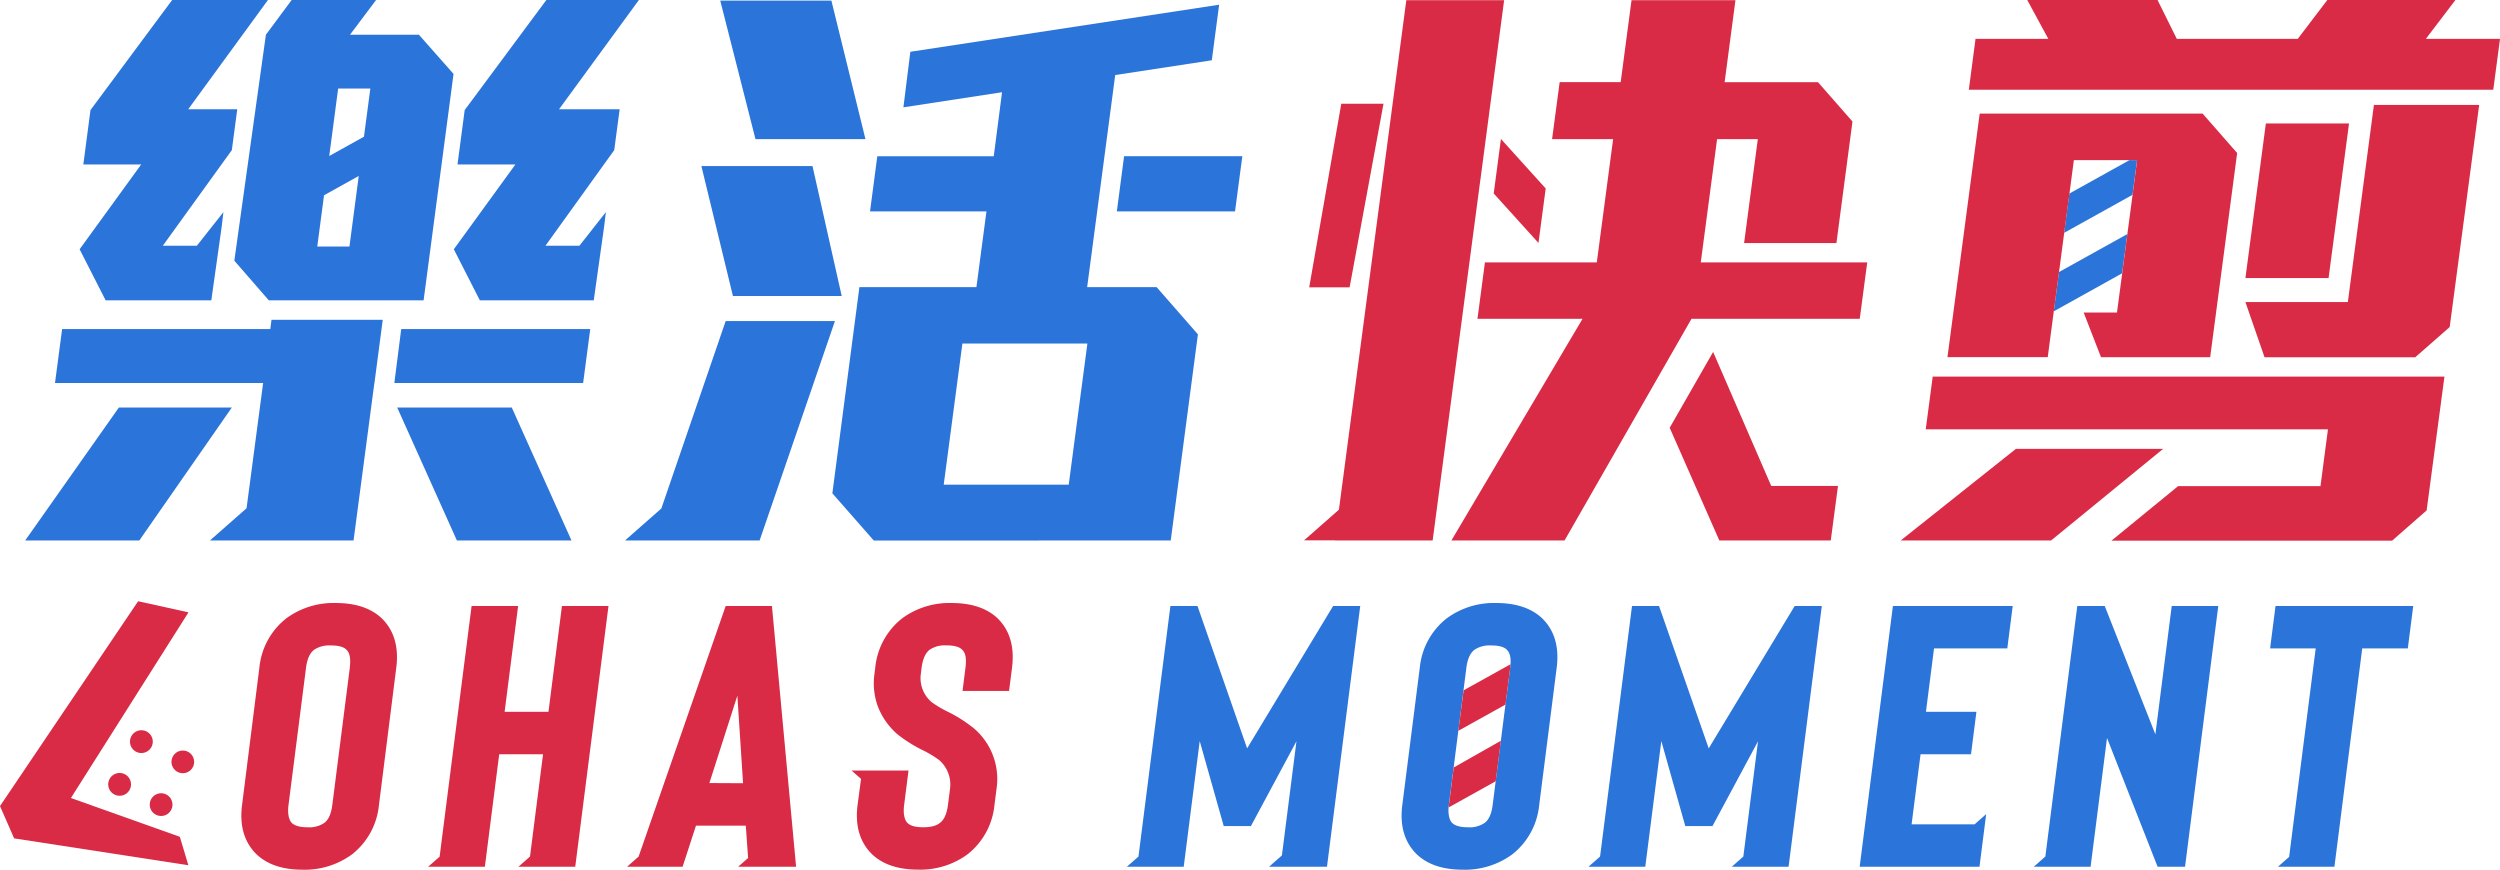 <svg xmlns="http://www.w3.org/2000/svg" viewBox="0 0 720 250.47"><defs><style>.cls-1{fill:#2b74d9;}.cls-2{fill:#d92b45;}</style></defs><g id="圖層_2" data-name="圖層 2"><g id="圖層_3" data-name="圖層 3"><polygon class="cls-1" points="612.67 67.41 592.99 78.35 591.49 89.66 611.17 78.71 612.67 67.41"/><polygon class="cls-1" points="615.48 46.12 613.28 46.12 595.98 55.74 594.48 67.05 614.16 56.11 615.48 46.12"/><polygon class="cls-1" points="242.41 85.24 234 47.83 202 47.83 211.08 85.24 242.41 85.24"/><polygon class="cls-1" points="249.25 40.07 239.44 0.18 207.43 0.18 217.58 40.07 249.25 40.07"/><path class="cls-1" d="M337.17,155.66,345,96.29,333.1,82.69h-20l8.08-61.08L349,17.36l2.11-16L262.18,14.91l-2,16,28.41-4.35L286.2,45H252.66l-2.09,15.89H284.1l-2.89,21.81h-33.7l-7.79,59.38,11.93,13.59Zm-60-56.73h36l-5.38,40.66h-36Z"/><polygon class="cls-1" points="321.65 60.88 355.69 60.88 357.79 44.99 323.74 44.99 321.65 60.88"/><polygon class="cls-1" points="189.45 155.66 218.77 155.66 240.46 92.47 208.99 92.47 190.47 146.44 180 155.66 187.31 155.66 189.45 155.66"/><path class="cls-1" d="M67.49,75.08l9.92,11.41H122l8.62-65.2L120.64,10H100.8l7.51-10H84L76.58,10Zm29.9-49.59h9.27l-1.84,13.88-10,5.56ZM93.32,56.24l10-5.57L100.64,71H91.37Z"/><path class="cls-1" d="M30.42,86.49H60.86l3-21.32.48-4.08L56.7,70.77H46.89L66.77,43.23l1.56-11.76H54.2L77.17,0H49.58L26.06,31.7,24,47.37H40.66L22.93,71.79C26.37,78.53,27,79.75,30.42,86.49Z"/><path class="cls-1" d="M184,0H157.35L133.83,31.7l-2.07,15.67h16.67L130.7,71.79c3.44,6.74,4.06,8,7.49,14.7H171l3-21.32.49-4.08-7.62,9.68h-9.78L176.9,43.23l1.56-11.76H161Z"/><polygon class="cls-1" points="113.57 110.31 167.94 110.31 169.99 94.78 115.55 94.78 113.57 110.31"/><polygon class="cls-1" points="164.59 155.66 147.39 117.36 114.39 117.36 131.59 155.66 164.59 155.66"/><polygon class="cls-1" points="66.77 117.36 34.24 117.36 7.25 155.66 40.12 155.66 66.77 117.36"/><polygon class="cls-1" points="69.9 155.66 101.82 155.66 107.82 110.31 107.84 110.31 109.88 94.78 109.88 94.78 110.23 92.11 78.19 92.11 77.84 94.78 77.77 94.78 17.89 94.78 15.84 110.31 75.73 110.31 75.78 110.31 71.01 146.37 60.46 155.66 69.78 155.66 69.9 155.66"/><polygon class="cls-1" points="653.79 186.74 666.92 186.74 659.27 246.78 656.05 249.62 672.31 249.62 680.32 186.74 693.45 186.74 695.01 174.52 655.35 174.52 653.79 186.74"/><polygon class="cls-1" points="359.17 215.53 344.93 174.69 344.87 174.52 337.08 174.52 327.88 246.68 324.54 249.62 327.51 249.62 328.01 249.62 340.91 249.62 345.52 213.43 352.43 237.9 360.27 237.9 373.38 213.49 369.19 246.36 365.49 249.62 368.77 249.62 368.95 249.62 382.17 249.62 391.71 174.8 391.75 174.52 383.94 174.52 359.17 215.53"/><polygon class="cls-1" points="492.11 215.53 477.86 174.69 477.8 174.52 470.02 174.52 460.82 246.68 457.48 249.62 473.84 249.62 478.46 213.43 485.36 237.9 493.2 237.9 506.31 213.49 502.08 246.68 498.75 249.62 515.11 249.62 524.65 174.8 524.68 174.52 516.87 174.52 492.11 215.53"/><polygon class="cls-1" points="535.62 249.34 535.59 249.62 570.09 249.62 572.02 234.46 568.69 237.4 550.54 237.4 553.12 217.22 567.65 217.22 569.21 205 554.67 205 557 186.74 578.1 186.74 579.66 174.52 545.16 174.52 535.62 249.34"/><polygon class="cls-1" points="620.75 211.5 606.16 174.52 598.26 174.52 589.06 246.68 585.73 249.62 602.09 249.62 606.82 212.54 621.33 249.46 621.39 249.62 629.29 249.62 638.83 174.8 638.86 174.52 625.46 174.52 620.75 211.5"/><path class="cls-1" d="M444.17,178.1c-3.1-2.94-7.55-4.43-13.21-4.43a22.93,22.93,0,0,0-14.31,4.42,20.56,20.56,0,0,0-7.74,14.12l-5.05,39.65c-.76,5.95.64,10.72,4.16,14.17,3.1,2.95,7.54,4.44,13.21,4.44a23,23,0,0,0,14.31-4.42,20.58,20.58,0,0,0,7.74-14.13l5.05-39.64C449.09,186.33,447.69,181.56,444.17,178.1Zm-9.23,14.11-5.06,39.65c-.32,2.55-1.11,4.28-2.34,5.16a7.6,7.6,0,0,1-4.81,1.23c-2.12,0-3.62-.41-4.47-1.21s-1.32-2.66-1-5.12l5.06-39.64c.31-2.48,1.1-4.21,2.34-5.16a7.88,7.88,0,0,1,4.81-1.23c2.19,0,3.69.4,4.48,1.22C434.93,188,435.26,189.69,434.94,192.21Z"/><path class="cls-2" d="M96.76,173.67a22.93,22.93,0,0,0-14.31,4.42,20.56,20.56,0,0,0-7.74,14.12l-5,39.65c-.76,5.95.64,10.72,4.16,14.17,3.1,2.95,7.54,4.44,13.21,4.44a23,23,0,0,0,14.31-4.42,20.58,20.58,0,0,0,7.74-14.13l5-39.64c.76-5.95-.64-10.72-4.16-14.18C106.87,175.16,102.42,173.67,96.76,173.67Zm4,18.54-5.06,39.65c-.32,2.55-1.11,4.28-2.34,5.16a7.6,7.6,0,0,1-4.81,1.23c-2.12,0-3.62-.41-4.47-1.21s-1.32-2.66-1-5.12l5.06-39.64c.31-2.48,1.1-4.21,2.34-5.16a7.88,7.88,0,0,1,4.81-1.23c2.19,0,3.69.4,4.48,1.22C100.73,188,101.06,189.69,100.74,192.21Z"/><path class="cls-2" d="M209,174.52l-25.08,72.17-3.33,2.93h16l3.85-11.83h14.35l.66,9.31-2.86,2.52h16.68l-6.95-75.1Zm-4.7,51,8.06-25.17L214,225.57Z"/><path class="cls-2" d="M274.12,173.67a23,23,0,0,0-14.31,4.42,20.59,20.59,0,0,0-7.73,14.12l-.23,1.82a19.48,19.48,0,0,0,1,9.5,20.33,20.33,0,0,0,5.53,7.87,39.74,39.74,0,0,0,7.53,4.73,32.34,32.34,0,0,1,4.52,2.73,9.32,9.32,0,0,1,3.18,8.31l-.6,4.69c-.33,2.54-1.11,4.28-2.35,5.16-1,.82-2.61,1.23-4.81,1.23s-3.62-.41-4.47-1.21-1.32-2.66-1-5.12l1.27-10H245.26l2.72,2.4-1,7.52c-.75,5.95.64,10.72,4.16,14.17,3.1,2.95,7.55,4.44,13.22,4.44a23,23,0,0,0,14.31-4.42,20.61,20.61,0,0,0,7.73-14.13l.6-4.69a19.17,19.17,0,0,0-6.56-17.48,40.53,40.53,0,0,0-7.86-4.94,32.05,32.05,0,0,1-4.2-2.52,9.05,9.05,0,0,1-3.18-8.2l.23-1.81c.32-2.48,1.1-4.22,2.34-5.16a7.91,7.91,0,0,1,4.82-1.23c2.18,0,3.69.4,4.48,1.22,1,.86,1.32,2.58,1,5.1l-.86,6.79h13.4l.86-6.72c.75-5.95-.64-10.72-4.16-14.18C284.23,175.16,279.79,173.67,274.12,173.67Z"/><polygon class="cls-2" points="157.96 205 145.33 205 149.22 174.52 135.82 174.52 126.61 246.72 123.31 249.62 139.64 249.62 143.77 217.22 156.4 217.22 152.64 246.68 149.31 249.62 165.67 249.62 175.21 174.8 175.24 174.52 161.84 174.52 157.96 205"/><path class="cls-2" d="M40.71,216.87a3.28,3.28,0,1,0-3.27-3.27A3.27,3.27,0,0,0,40.71,216.87Z"/><path class="cls-2" d="M34.46,222.62a3.28,3.28,0,1,0,3.27,3.27A3.28,3.28,0,0,0,34.46,222.62Z"/><path class="cls-2" d="M46.4,235a3.27,3.27,0,1,0-3.27-3.27A3.27,3.27,0,0,0,46.4,235Z"/><circle class="cls-2" cx="52.65" cy="219.42" r="3.27"/><path class="cls-2" d="M20.42,229.83l33.86-53.47-14.5-3.2L0,232.15l4.07,9.3,50.18,7.74L51.79,241Z"/><path class="cls-2" d="M676.18,87h-29.5l5.51,15.9h43.39l9.93-8.71L714,30.23H683.69Z"/><polygon class="cls-2" points="698.64 11.2 707.16 0 670.27 0 661.75 11.2 626.92 11.2 621.37 0 583.85 0 589.92 11.2 568.95 11.2 567.02 25.85 718.06 25.85 720 11.2 698.64 11.2"/><polygon class="cls-2" points="622.97 129.28 580.57 129.28 547.4 155.66 590.71 155.66 622.97 129.28"/><path class="cls-2" d="M554.61,123.65H670.45L668.3,140h-41l-19.2,15.71h80.83l9.94-8.71L704,108.47H556.62Z"/><polygon class="cls-2" points="652.57 35.56 646.68 80.08 670.63 80.08 676.52 35.56 652.57 35.56"/><path class="cls-2" d="M634.35,32.72h-64.2l-9.28,70.13h28.88l1.74-13.19L593,78.35h0l1.49-11.3h0L596,55.74h0l1.27-9.62h18.23l-1.32,10h0l-1.5,11.31h0l-1.49,11.3h0L609.69,90h-9.6l5,12.87h31.44l7.77-58.8Z"/><polygon class="cls-2" points="398.45 29.87 386.29 29.87 377.05 82.75 388.69 82.75 398.45 29.87"/><path class="cls-2" d="M489.82,75.57l4.7-35.5h11.73L502.3,70h26.59l4.62-35-9.93-11.33H496.69L499.81.05H469.88l-3.12,23.6H449.18L447,40.07h17.58l-4.7,35.5H427.66l-2.15,16.25h30.26L418,155.66h32.59l36.56-63.84h48.46l2.15-16.25Z"/><polygon class="cls-2" points="384.43 155.66 412.6 155.66 426.38 51.5 426.39 51.51 428.46 35.81 428.46 35.8 433.19 0.05 405.02 0.05 385.61 146.79 375.57 155.62 384.44 155.62 384.43 155.66"/><polygon class="cls-2" points="430.19 55.72 443.08 69.97 445.16 54.28 432.27 40.02 430.19 55.72"/><polygon class="cls-2" points="493.38 101.36 480.87 123.2 495.17 155.66 527.26 155.66 529.34 139.94 510.11 139.94 493.38 101.36"/><path class="cls-2" d="M432.25,213.34,430.76,225h0l-13.53,7.53s0,0,0,0,0-.34.05-.53l1.4-11,.05,0,.1-.06Zm.61-4.82,2.08-16.31c0-.32.07-.62.09-.91h0l-13.51,7.51,0,.05L420,210.47l13.58-7.55Z"/></g></g></svg>